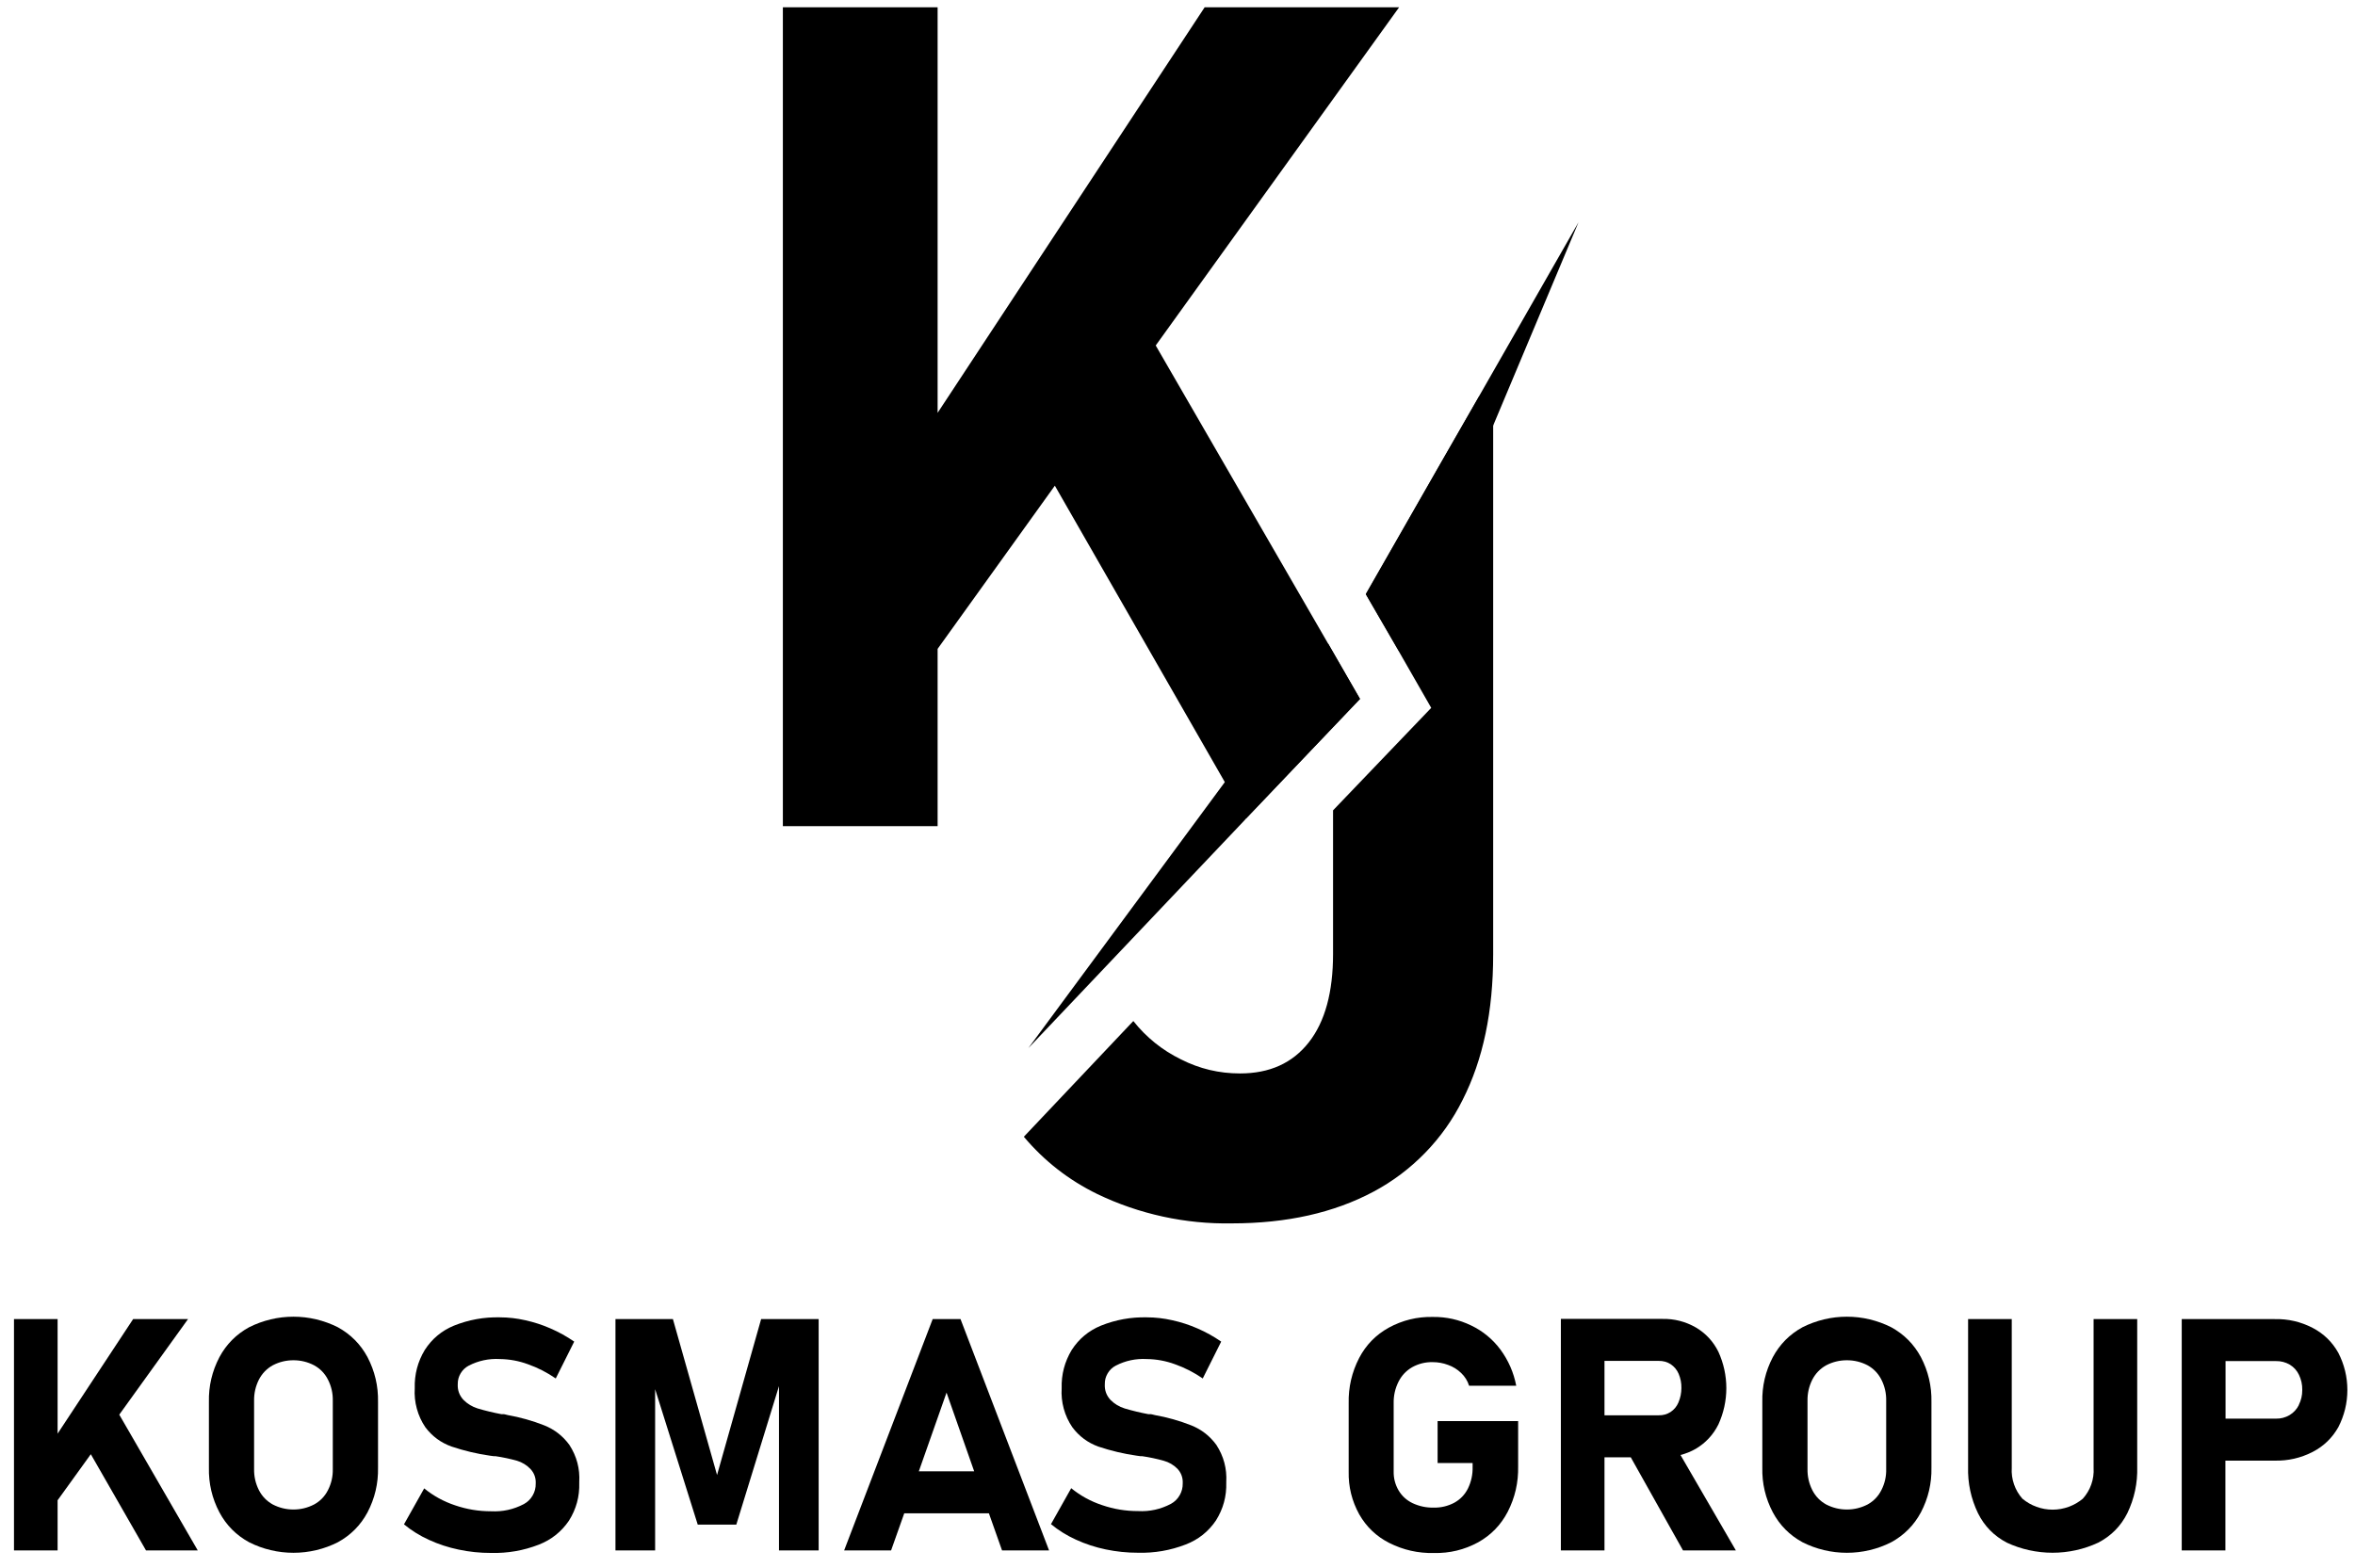 <svg xmlns="http://www.w3.org/2000/svg" xmlns:xlink="http://www.w3.org/1999/xlink" width="500" viewBox="0 0 375 249.75" height="333" preserveAspectRatio="xMidYMid meet"><path fill="#000000" d="M 29.941 210.105 L 21.199 210.105 L 9.172 228.352 L 9.172 210.105 L 2.227 210.105 L 2.227 246.945 L 9.172 246.945 L 9.172 238.961 L 14.461 231.625 L 23.246 246.945 L 31.488 246.945 L 18.992 225.324 Z M 29.941 210.105 " fill-opacity="1" fill-rule="nonzero"></path><path fill="#000000" d="M 53.797 211.402 C 52.699 210.852 51.555 210.434 50.363 210.148 C 49.168 209.863 47.957 209.723 46.73 209.723 C 45.504 209.723 44.293 209.863 43.102 210.148 C 41.906 210.434 40.762 210.852 39.668 211.402 C 37.617 212.523 36.043 214.113 34.938 216.168 C 33.77 218.402 33.211 220.781 33.266 223.305 L 33.266 233.758 C 33.211 236.277 33.766 238.652 34.938 240.883 C 36.039 242.941 37.617 244.531 39.668 245.648 C 40.762 246.203 41.906 246.621 43.102 246.902 C 44.293 247.188 45.504 247.328 46.73 247.328 C 47.957 247.328 49.168 247.188 50.363 246.902 C 51.555 246.621 52.699 246.203 53.797 245.648 C 55.844 244.527 57.418 242.941 58.523 240.883 C 59.688 238.648 60.246 236.273 60.195 233.758 L 60.195 223.305 C 60.246 220.785 59.688 218.406 58.523 216.168 C 57.418 214.113 55.84 212.527 53.797 211.402 Z M 52.992 233.977 C 53.02 235.168 52.762 236.297 52.215 237.363 C 51.719 238.344 50.984 239.102 50.02 239.629 C 48.988 240.164 47.891 240.434 46.727 240.434 C 45.562 240.434 44.465 240.164 43.43 239.629 C 42.473 239.094 41.738 238.34 41.234 237.363 C 40.695 236.297 40.438 235.168 40.461 233.977 L 40.461 223.129 C 40.438 221.93 40.695 220.801 41.234 219.73 C 41.742 218.758 42.473 218 43.43 217.465 C 44.465 216.926 45.562 216.66 46.727 216.66 C 47.891 216.66 48.988 216.926 50.02 217.465 C 50.984 217.996 51.715 218.75 52.215 219.73 C 52.762 220.797 53.02 221.93 52.992 223.129 Z M 52.992 233.977 " fill-opacity="1" fill-rule="nonzero"></path><path fill="#000000" d="M 86.676 227.035 C 84.781 226.289 82.836 225.742 80.832 225.387 L 80.539 225.312 L 80.254 225.25 L 79.848 225.25 C 78.574 225.012 77.312 224.707 76.07 224.34 C 75.207 224.074 74.453 223.621 73.812 222.98 C 73.148 222.273 72.844 221.434 72.891 220.461 C 72.883 219.844 73.035 219.27 73.352 218.742 C 73.668 218.211 74.102 217.801 74.648 217.516 C 76.203 216.719 77.852 216.371 79.598 216.469 C 81.125 216.488 82.605 216.762 84.039 217.285 C 85.629 217.844 87.113 218.605 88.496 219.562 L 91.434 213.691 C 90.25 212.871 89 212.176 87.68 211.602 C 86.375 211.027 85.023 210.59 83.633 210.285 C 82.305 209.984 80.957 209.828 79.598 209.824 C 77.066 209.766 74.625 210.207 72.273 211.152 C 70.328 211.957 68.785 213.246 67.641 215.02 C 66.512 216.895 65.98 218.93 66.043 221.121 C 65.973 222.223 66.082 223.305 66.375 224.371 C 66.664 225.434 67.117 226.426 67.738 227.34 C 68.824 228.781 70.219 229.805 71.918 230.41 C 73.918 231.082 75.961 231.566 78.047 231.863 L 78.613 231.938 L 78.887 231.938 C 80.051 232.109 81.203 232.352 82.336 232.668 C 83.16 232.922 83.871 233.359 84.469 233.977 C 85.074 234.637 85.352 235.414 85.305 236.305 C 85.32 236.98 85.156 237.613 84.82 238.199 C 84.48 238.785 84.016 239.242 83.422 239.566 C 81.785 240.426 80.043 240.809 78.195 240.715 C 76.23 240.719 74.32 240.402 72.465 239.766 C 70.66 239.168 69.02 238.27 67.547 237.07 L 64.328 242.797 C 65.539 243.793 66.863 244.613 68.289 245.262 C 69.812 245.961 71.398 246.48 73.039 246.82 C 74.738 247.18 76.457 247.355 78.195 247.352 C 80.812 247.418 83.344 246.98 85.789 246.035 C 87.785 245.258 89.391 243.984 90.598 242.211 C 91.758 240.367 92.305 238.355 92.238 236.18 L 92.238 236.066 C 92.359 233.926 91.836 231.953 90.672 230.152 C 89.641 228.73 88.309 227.691 86.676 227.035 Z M 86.676 227.035 " fill-opacity="1" fill-rule="nonzero"></path><path fill="#000000" d="M 114.18 234.938 L 107.152 210.105 L 98.004 210.105 L 98.004 246.945 L 104.32 246.945 L 104.32 221.266 L 111.105 242.84 L 117.246 242.84 L 124.043 220.777 L 124.043 246.945 L 130.359 246.945 L 130.359 210.105 L 121.199 210.105 Z M 114.18 234.938 " fill-opacity="1" fill-rule="nonzero"></path><path fill="#000000" d="M 148.516 210.105 L 134.418 246.945 L 141.895 246.945 L 143.988 241.039 L 157.469 241.039 L 159.559 246.945 L 167.047 246.945 L 152.949 210.105 Z M 146.309 234.352 L 150.723 221.812 L 155.125 234.352 Z M 146.309 234.352 " fill-opacity="1" fill-rule="nonzero"></path><path fill="#000000" d="M 189.699 227.035 C 187.809 226.289 185.863 225.738 183.863 225.387 C 183.766 225.367 183.668 225.344 183.57 225.312 L 183.277 225.25 L 182.871 225.25 C 181.598 225.012 180.34 224.707 179.094 224.34 C 178.23 224.074 177.477 223.621 176.836 222.98 C 176.176 222.27 175.875 221.43 175.926 220.461 C 175.914 219.848 176.066 219.273 176.383 218.742 C 176.695 218.211 177.125 217.801 177.672 217.516 C 179.227 216.719 180.875 216.371 182.621 216.469 C 184.148 216.488 185.629 216.762 187.066 217.285 C 188.652 217.844 190.137 218.605 191.52 219.562 L 194.457 213.691 C 193.273 212.871 192.023 212.176 190.703 211.602 C 189.398 211.027 188.051 210.59 186.656 210.285 C 185.328 209.984 183.984 209.828 182.621 209.824 C 180.09 209.766 177.648 210.207 175.301 211.152 C 173.348 211.957 171.801 213.246 170.656 215.02 C 169.527 216.895 168.992 218.93 169.055 221.121 C 168.984 222.223 169.098 223.309 169.387 224.371 C 169.68 225.438 170.137 226.426 170.762 227.34 C 171.832 228.773 173.211 229.797 174.891 230.41 C 176.895 231.082 178.941 231.566 181.031 231.863 L 181.586 231.938 L 181.867 231.938 C 183.031 232.109 184.176 232.352 185.309 232.668 C 186.148 232.902 186.879 233.328 187.492 233.945 C 188.098 234.605 188.375 235.383 188.332 236.273 C 188.344 236.949 188.184 237.582 187.844 238.168 C 187.508 238.754 187.039 239.211 186.449 239.535 C 184.809 240.398 183.066 240.781 181.219 240.684 C 179.254 240.688 177.344 240.371 175.488 239.734 C 173.684 239.137 172.043 238.238 170.574 237.039 L 167.352 242.766 C 168.566 243.762 169.887 244.582 171.316 245.23 C 172.84 245.93 174.422 246.449 176.062 246.789 C 177.762 247.145 179.48 247.324 181.219 247.32 C 183.836 247.387 186.367 246.949 188.812 246.004 C 190.816 245.23 192.418 243.957 193.621 242.18 C 194.781 240.336 195.328 238.324 195.266 236.148 L 195.266 236.066 C 195.383 233.926 194.859 231.953 193.695 230.152 C 192.664 228.73 191.332 227.691 189.699 227.035 Z M 189.699 227.035 " fill-opacity="1" fill-rule="nonzero"></path><path fill="#000000" d="M 228.918 233.035 L 234.492 233.035 L 234.492 233.641 C 234.523 234.859 234.273 236.016 233.738 237.109 C 233.246 238.082 232.52 238.832 231.566 239.359 C 230.535 239.898 229.441 240.156 228.281 240.133 C 227.109 240.152 225.996 239.918 224.934 239.422 C 223.988 238.969 223.246 238.293 222.707 237.395 C 222.16 236.453 221.898 235.438 221.922 234.352 L 221.922 223.523 C 221.895 222.312 222.152 221.16 222.695 220.074 C 223.191 219.09 223.918 218.32 224.871 217.766 C 225.887 217.207 226.977 216.938 228.133 216.961 C 228.977 216.961 229.793 217.105 230.582 217.402 C 231.371 217.68 232.07 218.113 232.672 218.695 C 233.266 219.262 233.684 219.934 233.93 220.715 L 241.438 220.715 C 241.031 218.605 240.191 216.684 238.918 214.953 C 237.68 213.297 236.129 212.016 234.262 211.121 C 232.34 210.191 230.312 209.738 228.176 209.762 C 225.676 209.707 223.324 210.281 221.129 211.477 C 219.078 212.617 217.508 214.227 216.422 216.305 C 215.258 218.57 214.703 220.977 214.758 223.523 L 214.758 234.395 C 214.707 236.816 215.27 239.086 216.441 241.207 C 217.578 243.199 219.168 244.715 221.211 245.754 C 223.449 246.879 225.82 247.418 228.324 247.363 C 230.824 247.418 233.172 246.852 235.371 245.66 C 237.422 244.512 238.992 242.895 240.078 240.809 C 241.242 238.539 241.793 236.129 241.742 233.578 L 241.742 226.348 L 228.918 226.348 Z M 228.918 233.035 " fill-opacity="1" fill-rule="nonzero"></path><path fill="#000000" d="M 270.039 230.758 C 271.613 229.816 272.809 228.527 273.629 226.891 C 274.043 225.98 274.359 225.039 274.574 224.062 C 274.785 223.086 274.895 222.098 274.895 221.102 C 274.895 220.102 274.785 219.113 274.574 218.137 C 274.359 217.16 274.043 216.219 273.629 215.309 C 272.816 213.668 271.625 212.379 270.051 211.445 C 268.395 210.492 266.609 210.035 264.695 210.074 L 248.547 210.074 L 248.547 246.945 L 255.492 246.945 L 255.492 232.117 L 259.676 232.117 L 267.992 246.945 L 276.41 246.945 L 267.594 231.75 C 268.453 231.531 269.27 231.199 270.039 230.758 Z M 255.492 216.762 L 264.141 216.762 C 264.832 216.75 265.465 216.926 266.047 217.297 C 266.613 217.684 267.031 218.191 267.301 218.82 C 267.609 219.551 267.758 220.309 267.738 221.102 C 267.734 221.891 267.578 222.648 267.27 223.379 C 267.004 224.012 266.586 224.52 266.016 224.902 C 265.441 225.266 264.82 225.441 264.141 225.426 L 255.492 225.426 Z M 255.492 216.762 " fill-opacity="1" fill-rule="nonzero"></path><path fill="#000000" d="M 301.152 211.402 C 300.059 210.852 298.914 210.434 297.719 210.148 C 296.527 209.863 295.316 209.723 294.09 209.723 C 292.863 209.723 291.652 209.863 290.457 210.148 C 289.266 210.434 288.121 210.852 287.023 211.402 C 284.977 212.523 283.402 214.113 282.297 216.168 C 281.125 218.402 280.57 220.781 280.625 223.305 L 280.625 233.758 C 280.566 236.277 281.125 238.652 282.297 240.883 C 283.398 242.941 284.973 244.531 287.023 245.648 C 288.121 246.203 289.266 246.621 290.457 246.902 C 291.652 247.188 292.863 247.328 294.09 247.328 C 295.316 247.328 296.527 247.188 297.719 246.902 C 298.914 246.621 300.059 246.203 301.152 245.648 C 303.203 244.527 304.777 242.941 305.879 240.883 C 307.047 238.648 307.605 236.273 307.555 233.758 L 307.555 223.305 C 307.605 220.785 307.047 218.406 305.879 216.168 C 304.773 214.113 303.199 212.527 301.152 211.402 Z M 300.348 233.977 C 300.379 235.168 300.121 236.297 299.574 237.363 C 299.078 238.34 298.348 239.098 297.391 239.629 C 296.355 240.164 295.254 240.434 294.09 240.434 C 292.926 240.434 291.824 240.164 290.789 239.629 C 289.828 239.094 289.098 238.34 288.594 237.363 C 288.055 236.297 287.797 235.168 287.82 233.977 L 287.82 223.129 C 287.797 221.93 288.055 220.801 288.594 219.73 C 289.102 218.758 289.832 218 290.789 217.465 C 291.824 216.926 292.926 216.66 294.09 216.66 C 295.254 216.66 296.355 216.926 297.391 217.465 C 298.348 218 299.074 218.754 299.574 219.73 C 300.117 220.797 300.375 221.93 300.348 223.129 Z M 300.348 233.977 " fill-opacity="1" fill-rule="nonzero"></path><path fill="#000000" d="M 333.375 233.797 C 333.43 234.699 333.309 235.574 333.012 236.426 C 332.715 237.277 332.262 238.039 331.66 238.711 C 331.324 238.988 330.969 239.238 330.59 239.457 C 330.215 239.672 329.82 239.855 329.41 240.004 C 329 240.152 328.578 240.266 328.148 240.344 C 327.719 240.418 327.285 240.457 326.848 240.457 C 326.414 240.457 325.98 240.418 325.551 240.344 C 325.121 240.266 324.699 240.152 324.289 240.004 C 323.879 239.855 323.484 239.672 323.109 239.457 C 322.73 239.238 322.375 238.988 322.039 238.711 C 321.441 238.035 320.996 237.273 320.703 236.422 C 320.406 235.57 320.289 234.695 320.344 233.797 L 320.344 210.105 L 313.391 210.105 L 313.391 233.621 C 313.316 236.219 313.844 238.688 314.969 241.031 C 315.992 243.086 317.523 244.648 319.559 245.711 C 320.699 246.242 321.883 246.645 323.113 246.914 C 324.34 247.184 325.582 247.32 326.84 247.32 C 328.098 247.32 329.34 247.184 330.566 246.914 C 331.793 246.645 332.977 246.242 334.117 245.711 C 336.164 244.648 337.703 243.09 338.742 241.031 C 339.867 238.688 340.395 236.219 340.32 233.621 L 340.32 210.105 L 333.375 210.105 Z M 333.375 233.797 " fill-opacity="1" fill-rule="nonzero"></path><path fill="#000000" d="M 372.344 215.477 C 371.379 213.75 370.02 212.426 368.266 211.508 C 366.363 210.523 364.34 210.055 362.199 210.105 L 347.41 210.105 L 347.41 246.945 L 354.363 246.945 L 354.363 232.648 L 362.199 232.648 C 364.336 232.695 366.359 232.234 368.266 231.258 C 370.016 230.348 371.375 229.035 372.344 227.32 C 372.816 226.402 373.176 225.445 373.422 224.445 C 373.664 223.445 373.785 222.43 373.785 221.398 C 373.785 220.367 373.664 219.352 373.422 218.352 C 373.176 217.352 372.816 216.391 372.344 215.477 Z M 366.066 223.785 C 365.727 224.465 365.234 225 364.582 225.395 C 363.906 225.789 363.18 225.977 362.398 225.961 L 354.387 225.961 L 354.387 216.793 L 362.398 216.793 C 363.188 216.777 363.926 216.965 364.613 217.359 C 365.262 217.754 365.75 218.297 366.078 218.98 C 366.445 219.746 366.621 220.555 366.602 221.402 C 366.609 222.242 366.426 223.035 366.047 223.785 Z M 366.066 223.785 " fill-opacity="1" fill-rule="nonzero"></path><path fill="#000000" d="M 237.766 63.094 L 237.766 152.039 C 237.766 161.07 236.168 168.762 232.902 175.191 C 231.355 178.309 229.367 181.117 226.941 183.613 C 224.512 186.113 221.762 188.18 218.691 189.82 C 212.414 193.164 204.918 194.859 196.164 194.859 C 192.457 194.926 188.797 194.566 185.176 193.777 C 181.555 192.988 178.074 191.793 174.734 190.188 C 170.188 187.969 166.289 184.93 163.031 181.062 L 180.465 162.629 C 182.531 165.23 185.055 167.266 188.039 168.73 C 190.996 170.234 194.133 170.98 197.449 170.977 C 202.176 170.977 205.816 169.328 208.41 166.023 C 211.004 162.723 212.27 157.996 212.27 151.945 L 212.27 129.07 L 227.902 112.746 L 222.727 103.715 L 217.5 94.688 L 229.43 73.785 L 235.527 63.145 Z M 237.766 63.094 " fill-opacity="1" fill-rule="nonzero"></path><path fill="#000000" d="M 251.352 35.41 L 237.766 67.777 L 232.035 81.434 L 222.727 103.621 L 217.488 94.594 L 229.422 73.734 L 235.527 63.094 Z M 251.352 35.41 " fill-opacity="1" fill-rule="nonzero"></path><path fill="#000000" d="M 211.465 102.484 L 216.559 111.324 L 198.391 130.398 L 195.035 124.574 L 167.969 77.359 L 149.301 103.352 L 149.301 131.59 L 124.66 131.59 L 124.66 1.16 L 149.301 1.16 L 149.301 65.758 L 191.824 1.16 L 222.789 1.16 L 184.031 55.027 Z M 211.465 102.484 " fill-opacity="1" fill-rule="nonzero"></path><path fill="#000000" d="M 216.559 111.324 L 198.391 130.398 L 198.109 130.723 L 163.754 166.945 L 189.992 131.41 L 195.035 124.574 L 211.465 102.484 Z M 216.559 111.324 " fill-opacity="1" fill-rule="nonzero"></path></svg>
